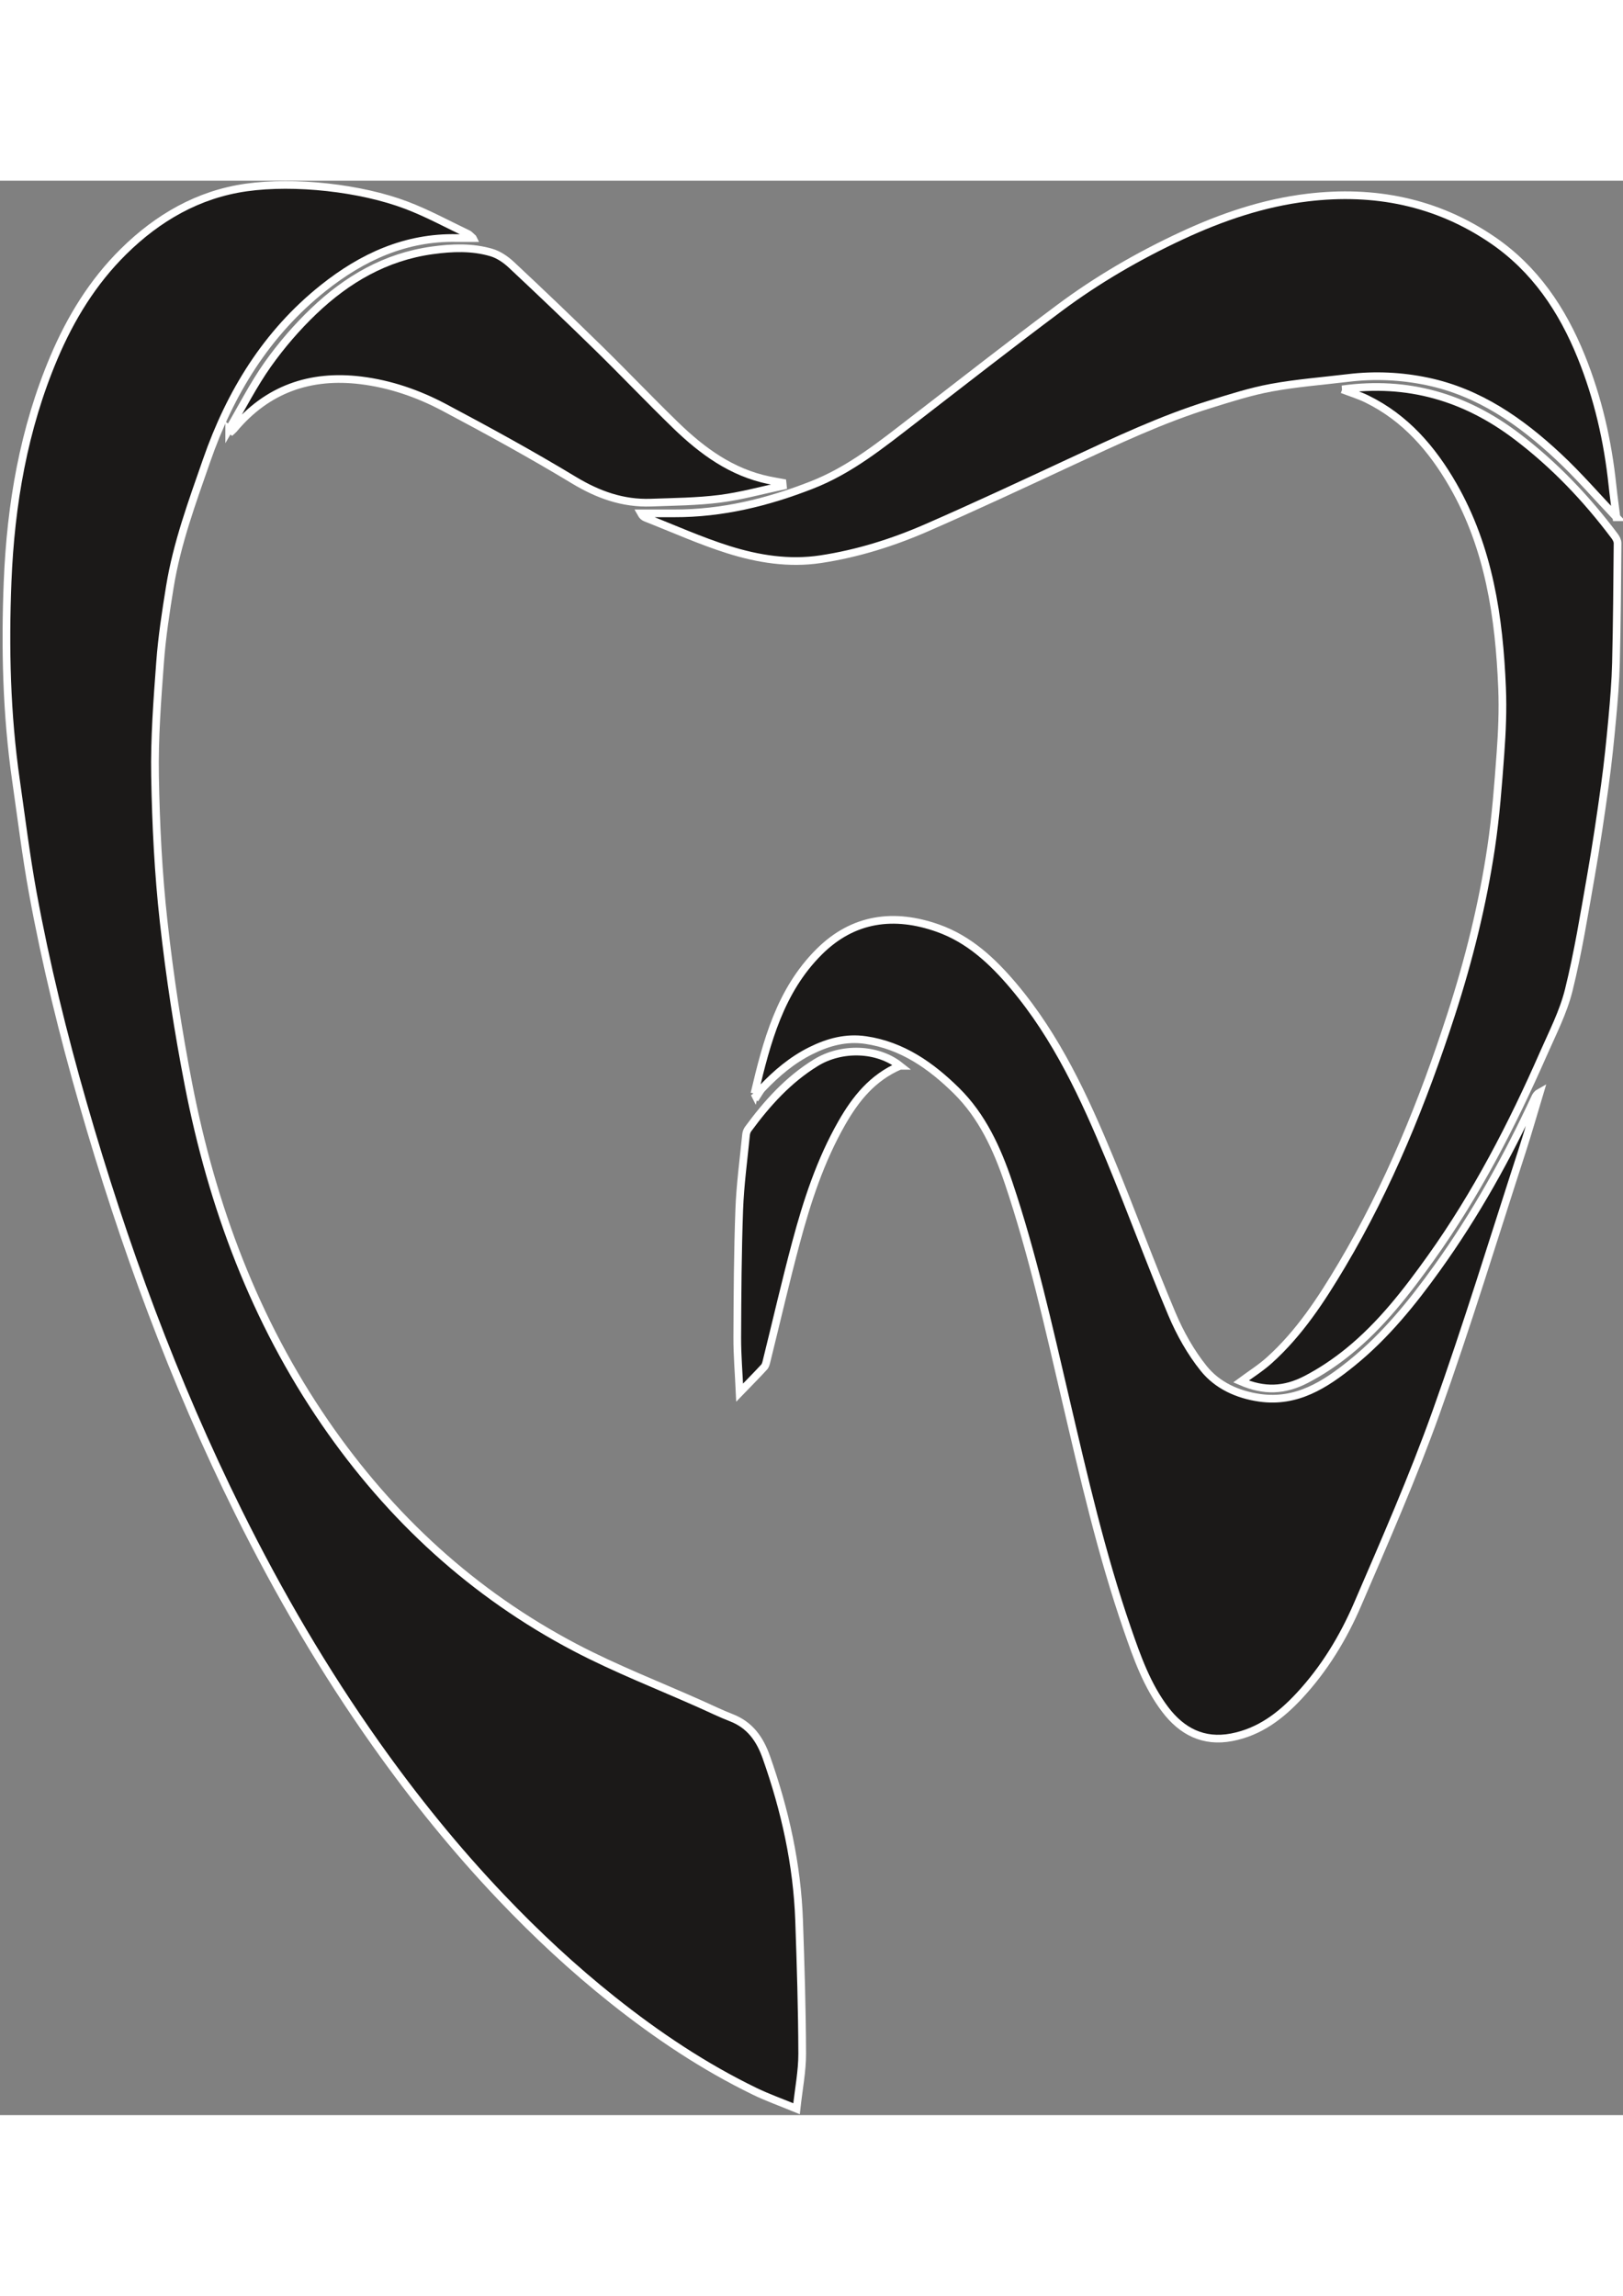 <?xml version="1.0" encoding="utf-8"?>
<svg version="1.1" width="595.276" height="841.89" id="svg322" viewBox="56.173 433.535 149.518 178.177" xmlns="http://www.w3.org/2000/svg">
  <rect x="56.173" y="433.535" width="149.518" height="178.177" fill="#808080" stroke="none"/>
  <g id="Layer1000">
    <path d="m 99.732,438.82 c -0.605,0 -1.029,0.009 -1.451,-0.001 -4.731,-0.106 -8.752,1.749 -12.346,4.616 -5.216,4.162 -8.562,9.64 -10.726,15.868 -1.329,3.823 -2.738,7.633 -3.389,11.652 -0.372,2.296 -0.727,4.604 -0.898,6.922 -0.259,3.493 -0.529,7.003 -0.467,10.499 0.079,4.48 0.301,8.975 0.797,13.425 0.56,5.038 1.327,10.066 2.296,15.04 2.178,11.17 6.089,21.673 12.585,31.115 6.019,8.746 13.632,15.754 23.036,20.692 3.751,1.969 7.729,3.507 11.604,5.239 0.919,0.412 1.827,0.854 2.765,1.217 1.714,0.665 2.633,1.949 3.232,3.642 1.726,4.88 2.838,9.876 3.021,15.054 0.144,4.083 0.271,8.169 0.284,12.254 0.005,1.608 -0.32,3.217 -0.521,5.069 -1.452,-0.599 -2.674,-1.031 -3.832,-1.592 -4.697,-2.277 -9.009,-5.164 -13.087,-8.408 -3.649,-2.903 -7.053,-6.073 -10.264,-9.448 -4.207,-4.418 -8.032,-9.154 -11.558,-14.132 -4.794,-6.77 -8.965,-13.909 -12.648,-21.333 -5.995,-12.086 -10.62,-24.695 -14.342,-37.651 -1.841,-6.404 -3.428,-12.867 -4.628,-19.418 -0.629,-3.438 -1.052,-6.915 -1.55,-10.377 -0.874,-6.078 -1.018,-12.202 -0.771,-18.315 0.287,-7.088 1.476,-14.04 4.268,-20.627 1.539,-3.632 3.582,-6.965 6.404,-9.753 3.156,-3.118 6.889,-5.281 11.309,-5.906 2.153,-0.305 4.383,-0.137 6.576,-0.075 2.822,0.078 5.564,0.713 8.186,1.71 1.949,0.74 3.796,1.752 5.685,2.651 0.109,0.052 0.191,0.162 0.43,0.371 z" style="fill:#1b1918;fill-rule:evenodd" id="path2"/>
    <path d="m 99.732,438.82 c -0.605,0 -1.029,0.009 -1.451,-0.001 -4.731,-0.106 -8.752,1.749 -12.346,4.616 -5.216,4.162 -8.562,9.64 -10.726,15.868 -1.329,3.823 -2.738,7.633 -3.389,11.652 -0.372,2.296 -0.727,4.604 -0.898,6.922 -0.259,3.493 -0.529,7.003 -0.467,10.499 0.079,4.48 0.301,8.975 0.797,13.425 0.56,5.038 1.327,10.066 2.296,15.04 2.178,11.17 6.089,21.673 12.585,31.115 6.019,8.746 13.632,15.754 23.036,20.692 3.751,1.969 7.729,3.507 11.604,5.239 0.919,0.412 1.827,0.854 2.765,1.217 1.714,0.665 2.633,1.949 3.232,3.642 1.726,4.88 2.838,9.876 3.021,15.054 0.144,4.083 0.271,8.169 0.284,12.254 0.005,1.608 -0.32,3.217 -0.521,5.069 -1.452,-0.599 -2.674,-1.031 -3.832,-1.592 -4.697,-2.277 -9.009,-5.164 -13.087,-8.408 -3.649,-2.903 -7.053,-6.073 -10.264,-9.448 -4.207,-4.418 -8.032,-9.154 -11.558,-14.132 -4.794,-6.77 -8.965,-13.909 -12.648,-21.333 -5.995,-12.086 -10.62,-24.695 -14.342,-37.651 -1.841,-6.404 -3.428,-12.867 -4.628,-19.418 -0.629,-3.438 -1.052,-6.915 -1.55,-10.377 -0.874,-6.078 -1.018,-12.202 -0.771,-18.315 0.287,-7.088 1.476,-14.04 4.268,-20.627 1.539,-3.632 3.582,-6.965 6.404,-9.753 3.156,-3.118 6.889,-5.281 11.309,-5.906 4.475,-0.634 10.562,0.038 14.762,1.635 1.949,0.74 3.796,1.752 5.685,2.651 0.109,0.052 0.191,0.162 0.43,0.371 z" style="fill:none;stroke:#ffffff;stroke-width:0.709;stroke-linecap:butt;stroke-linejoin:miter;stroke-dasharray:none" id="path4"/>
    <path d="m 125.677,517.62 c 1.119,-4.748 2.355,-9.475 5.968,-13.068 3.125,-3.109 6.895,-3.604 10.954,-2.16 2.861,1.019 5.015,3.037 6.927,5.299 4.003,4.739 6.559,10.306 8.905,15.969 1.957,4.725 3.708,9.536 5.697,14.247 0.753,1.783 1.735,3.541 2.945,5.042 1.256,1.557 3.115,2.403 5.148,2.692 3.41,0.484 6.025,-1.207 8.488,-3.198 3.091,-2.497 5.568,-5.562 7.872,-8.775 3.532,-4.924 6.467,-10.191 9.009,-15.684 0.086,-0.185 0.205,-0.355 0.438,-0.483 -0.548,1.814 -1.062,3.64 -1.648,5.443 -2.606,8.024 -5.066,16.1 -7.908,24.04 -2.143,5.99 -4.712,11.833 -7.231,17.682 -1.326,3.08 -3.075,5.954 -5.382,8.433 -1.714,1.842 -3.654,3.32 -6.215,3.811 -2.615,0.501 -4.6,-0.555 -6.113,-2.541 -1.683,-2.21 -2.605,-4.821 -3.503,-7.42 -2.395,-6.933 -4.026,-14.07 -5.694,-21.198 -1.562,-6.679 -3.046,-13.379 -5.238,-19.892 -1.061,-3.149 -2.437,-6.167 -4.828,-8.518 -2.325,-2.286 -4.966,-4.153 -8.344,-4.65 -1.812,-0.267 -3.46,0.188 -5.045,0.974 -1.728,0.856 -3.181,2.088 -4.5,3.48 -0.184,0.195 -0.305,0.448 -0.455,0.673 -0.082,-0.066 -0.165,-0.132 -0.247,-0.198 z" style="fill:#1b1918;fill-rule:evenodd" id="path6"/>
    <path d="m 125.677,517.62 c 1.119,-4.748 2.355,-9.475 5.968,-13.068 3.125,-3.109 6.895,-3.604 10.954,-2.16 2.861,1.019 5.015,3.037 6.927,5.299 4.003,4.739 6.559,10.306 8.905,15.969 1.957,4.725 3.708,9.536 5.697,14.247 0.753,1.783 1.735,3.541 2.945,5.042 1.256,1.557 3.115,2.403 5.148,2.692 3.41,0.484 6.025,-1.207 8.488,-3.198 3.091,-2.497 5.568,-5.562 7.872,-8.775 3.532,-4.924 6.467,-10.191 9.009,-15.684 0.086,-0.185 0.205,-0.355 0.438,-0.483 -0.548,1.814 -1.062,3.64 -1.648,5.443 -2.606,8.024 -5.066,16.1 -7.908,24.04 -2.143,5.99 -4.712,11.833 -7.231,17.682 -1.326,3.08 -3.075,5.954 -5.382,8.433 -1.714,1.842 -3.654,3.32 -6.215,3.811 -2.615,0.501 -4.6,-0.555 -6.113,-2.541 -1.683,-2.21 -2.605,-4.821 -3.503,-7.42 -2.395,-6.933 -4.026,-14.07 -5.694,-21.198 -1.562,-6.679 -3.046,-13.379 -5.238,-19.892 -1.061,-3.149 -2.437,-6.167 -4.828,-8.518 -2.325,-2.286 -4.966,-4.153 -8.344,-4.65 -1.812,-0.267 -3.46,0.188 -5.045,0.974 -1.728,0.856 -3.181,2.088 -4.5,3.48 -0.184,0.195 -0.305,0.448 -0.455,0.673 -0.082,-0.066 -0.165,-0.132 -0.247,-0.198 z" style="fill:none;stroke:#ffffff;stroke-width:0.709;stroke-linecap:butt;stroke-linejoin:miter;stroke-dasharray:none" id="path8"/>
    <path d="m 205.084,464.535 c -1.837,-1.933 -3.49,-3.851 -5.33,-5.569 -3.474,-3.246 -7.318,-5.938 -12.085,-6.939 -2.401,-0.504 -4.846,-0.617 -7.295,-0.321 -2.365,0.286 -4.751,0.467 -7.091,0.897 -1.912,0.352 -3.784,0.955 -5.648,1.533 -4.434,1.372 -8.617,3.355 -12.815,5.306 -4.417,2.054 -8.829,4.12 -13.294,6.067 -3.119,1.36 -6.369,2.38 -9.751,2.89 -2.905,0.439 -5.763,-0.017 -8.511,-0.883 -2.586,-0.815 -5.074,-1.938 -7.603,-2.93 -0.164,-0.065 -0.31,-0.176 -0.438,-0.409 1.019,0 2.037,-0.002 3.056,0 4.411,0.011 8.582,-1.005 12.686,-2.612 3.549,-1.389 6.411,-3.722 9.355,-5.99 4.473,-3.444 8.915,-6.929 13.439,-10.304 3.517,-2.624 7.31,-4.821 11.292,-6.673 3.694,-1.719 7.533,-3.024 11.591,-3.509 6.125,-0.732 11.871,0.391 17.026,3.907 3.91,2.666 6.432,6.431 8.178,10.75 1.537,3.802 2.444,7.766 2.873,11.842 0.101,0.966 0.238,1.926 0.365,2.947 z" style="fill:#1b1918;fill-rule:evenodd" id="path10"/>
    <path d="m 205.084,464.535 c -1.837,-1.933 -3.49,-3.851 -5.33,-5.569 -3.474,-3.246 -7.318,-5.938 -12.085,-6.939 -2.401,-0.504 -4.846,-0.617 -7.295,-0.321 -2.365,0.286 -4.751,0.467 -7.091,0.897 -1.912,0.352 -3.784,0.955 -5.648,1.533 -4.434,1.372 -8.617,3.355 -12.815,5.306 -4.417,2.054 -8.829,4.12 -13.294,6.067 -3.119,1.36 -6.369,2.38 -9.751,2.89 -2.905,0.439 -5.763,-0.017 -8.511,-0.883 -2.586,-0.815 -5.074,-1.938 -7.603,-2.93 -0.164,-0.065 -0.31,-0.176 -0.438,-0.409 1.019,0 2.037,-0.002 3.056,0 4.411,0.011 8.582,-1.005 12.686,-2.612 3.549,-1.389 6.411,-3.722 9.355,-5.99 4.473,-3.444 8.915,-6.929 13.439,-10.304 3.517,-2.624 7.31,-4.821 11.292,-6.673 3.694,-1.719 7.533,-3.024 11.591,-3.509 6.125,-0.732 11.871,0.391 17.026,3.907 3.91,2.666 6.432,6.431 8.178,10.75 1.537,3.802 2.444,7.766 2.873,11.842 0.101,0.966 0.238,1.926 0.365,2.947 z" style="fill:none;stroke:#ffffff;stroke-width:0.709;stroke-linecap:butt;stroke-linejoin:miter;stroke-dasharray:none" id="path12"/>
    <path d="m 179.824,452.758 c 6.06,-0.842 11.35,0.729 16.101,4.336 3.453,2.621 6.406,5.725 9,9.183 0.137,0.182 0.267,0.432 0.265,0.65 -0.032,3.672 -0.058,7.344 -0.147,11.015 -0.042,1.709 -0.183,3.417 -0.34,5.119 -0.189,2.051 -0.398,4.1 -0.679,6.139 -0.385,2.792 -0.798,5.581 -1.285,8.357 -0.619,3.523 -1.186,7.066 -2.046,10.534 -0.501,2.022 -1.488,3.934 -2.335,5.86 -2.888,6.574 -6.174,12.932 -10.355,18.791 -2.232,3.127 -4.582,6.169 -7.579,8.612 -1.21,0.985 -2.533,1.876 -3.916,2.593 -2.018,1.047 -3.884,1.112 -6.013,0.189 0.856,-0.634 1.796,-1.218 2.606,-1.947 2.782,-2.502 4.804,-5.605 6.694,-8.787 4.315,-7.27 7.471,-15.052 10.068,-23.074 1.627,-5.024 2.899,-10.142 3.679,-15.364 0.428,-2.866 0.647,-5.768 0.858,-8.661 0.148,-2.007 0.233,-4.03 0.151,-6.038 -0.266,-6.515 -1.202,-12.896 -4.513,-18.67 -1.925,-3.355 -4.397,-6.219 -7.955,-7.957 -0.7,-0.342 -1.455,-0.57 -2.259,-0.88 z" style="fill:#1b1918;fill-rule:evenodd" id="path14"/>
    <path d="m 179.824,452.758 c 6.06,-0.842 11.35,0.729 16.101,4.336 3.453,2.621 6.406,5.725 9,9.183 0.137,0.182 0.267,0.432 0.265,0.65 -0.032,3.672 -0.058,7.344 -0.147,11.015 -0.042,1.709 -0.183,3.417 -0.34,5.119 -0.189,2.051 -0.398,4.1 -0.679,6.139 -0.385,2.792 -0.798,5.581 -1.285,8.357 -0.619,3.523 -1.186,7.066 -2.046,10.534 -0.501,2.022 -1.488,3.934 -2.335,5.86 -2.888,6.574 -6.174,12.932 -10.355,18.791 -2.232,3.127 -4.582,6.169 -7.579,8.612 -1.21,0.985 -2.533,1.876 -3.916,2.593 -2.018,1.047 -3.884,1.112 -6.013,0.189 0.856,-0.634 1.796,-1.218 2.606,-1.947 2.782,-2.502 4.804,-5.605 6.694,-8.787 4.315,-7.27 7.471,-15.052 10.068,-23.074 1.627,-5.024 2.899,-10.142 3.679,-15.364 0.428,-2.866 0.647,-5.768 0.858,-8.661 0.148,-2.007 0.233,-4.03 0.151,-6.038 -0.266,-6.515 -1.202,-12.896 -4.513,-18.67 -1.925,-3.355 -4.397,-6.219 -7.955,-7.957 -0.7,-0.342 -1.455,-0.57 -2.259,-0.88 z" style="fill:none;stroke:#ffffff;stroke-width:0.709;stroke-linecap:butt;stroke-linejoin:miter;stroke-dasharray:none" id="path16"/>
    <path d="m 77.288,456.411 c 1.176,-1.998 2.228,-4.083 3.564,-5.967 1.244,-1.753 2.675,-3.412 4.229,-4.897 3.062,-2.924 6.617,-5.001 10.91,-5.593 1.838,-0.253 3.675,-0.328 5.461,0.201 0.665,0.197 1.313,0.643 1.828,1.124 2.7,2.528 5.377,5.081 8.021,7.668 2.396,2.345 4.708,4.776 7.113,7.11 2.45,2.376 5.157,4.36 8.601,5.069 0.415,0.086 0.833,0.156 1.25,0.234 0.01,0.093 0.02,0.186 0.029,0.279 -1.94,0.411 -3.863,0.949 -5.823,1.196 -2.09,0.263 -4.214,0.278 -6.325,0.354 -2.593,0.093 -4.879,-0.728 -7.112,-2.077 -3.909,-2.361 -7.92,-4.561 -11.956,-6.7 -2.385,-1.265 -4.956,-2.153 -7.653,-2.484 -4.679,-0.576 -8.65,0.81 -11.719,4.491 -0.051,0.061 -0.117,0.109 -0.176,0.164 -0.081,-0.058 -0.161,-0.115 -0.242,-0.172 z" style="fill:#1b1918;fill-rule:evenodd" id="path18"/>
    <path d="m 77.288,456.411 c 1.176,-1.998 2.228,-4.083 3.564,-5.967 1.244,-1.753 2.675,-3.412 4.229,-4.897 3.062,-2.924 6.617,-5.001 10.91,-5.593 1.838,-0.253 3.675,-0.328 5.461,0.201 0.665,0.197 1.313,0.643 1.828,1.124 2.7,2.528 5.377,5.081 8.021,7.668 2.396,2.345 4.708,4.776 7.113,7.11 2.45,2.376 5.157,4.36 8.601,5.069 0.415,0.086 0.833,0.156 1.25,0.234 0.01,0.093 0.02,0.186 0.029,0.279 -1.94,0.411 -3.863,0.949 -5.823,1.196 -2.09,0.263 -4.214,0.278 -6.325,0.354 -2.593,0.093 -4.879,-0.728 -7.112,-2.077 -3.909,-2.361 -7.92,-4.561 -11.956,-6.7 -2.385,-1.265 -4.956,-2.153 -7.653,-2.484 -4.679,-0.576 -8.65,0.81 -11.719,4.491 -0.051,0.061 -0.117,0.109 -0.176,0.164 -0.081,-0.058 -0.161,-0.115 -0.242,-0.172 z" style="fill:none;stroke:#ffffff;stroke-width:0.709;stroke-linecap:butt;stroke-linejoin:miter;stroke-dasharray:none" id="path20"/>
    <path d="m 139.073,515.062 c -2.524,1.086 -4.075,3.033 -5.353,5.271 -1.975,3.459 -3.199,7.209 -4.22,11.025 -0.963,3.6 -1.797,7.234 -2.694,10.852 -0.051,0.208 -0.101,0.452 -0.237,0.599 -0.694,0.754 -1.417,1.482 -2.258,2.352 -0.084,-1.844 -0.225,-3.462 -0.218,-5.081 0.016,-3.924 0.038,-7.85 0.182,-11.77 0.084,-2.304 0.402,-4.599 0.626,-6.896 0.018,-0.181 0.084,-0.38 0.19,-0.525 1.75,-2.382 3.701,-4.554 6.256,-6.121 2.35,-1.441 5.649,-1.353 7.726,0.294 z" style="fill:#1b1918;fill-rule:evenodd" id="path22"/>
    <path d="m 139.073,515.062 c -2.524,1.086 -4.075,3.033 -5.353,5.271 -1.975,3.459 -3.199,7.209 -4.22,11.025 -0.963,3.6 -1.797,7.234 -2.694,10.852 -0.051,0.208 -0.101,0.452 -0.237,0.599 -0.694,0.754 -1.417,1.482 -2.258,2.352 -0.084,-1.844 -0.225,-3.462 -0.218,-5.081 0.016,-3.924 0.038,-7.85 0.182,-11.77 0.084,-2.304 0.402,-4.599 0.626,-6.896 0.018,-0.181 0.084,-0.38 0.19,-0.525 1.75,-2.382 3.701,-4.554 6.256,-6.121 2.35,-1.441 5.649,-1.353 7.726,0.294 z" style="fill:none;stroke:#ffffff;stroke-width:0.709;stroke-linecap:butt;stroke-linejoin:miter;stroke-dasharray:none" id="path24"/>
  </g>
</svg>